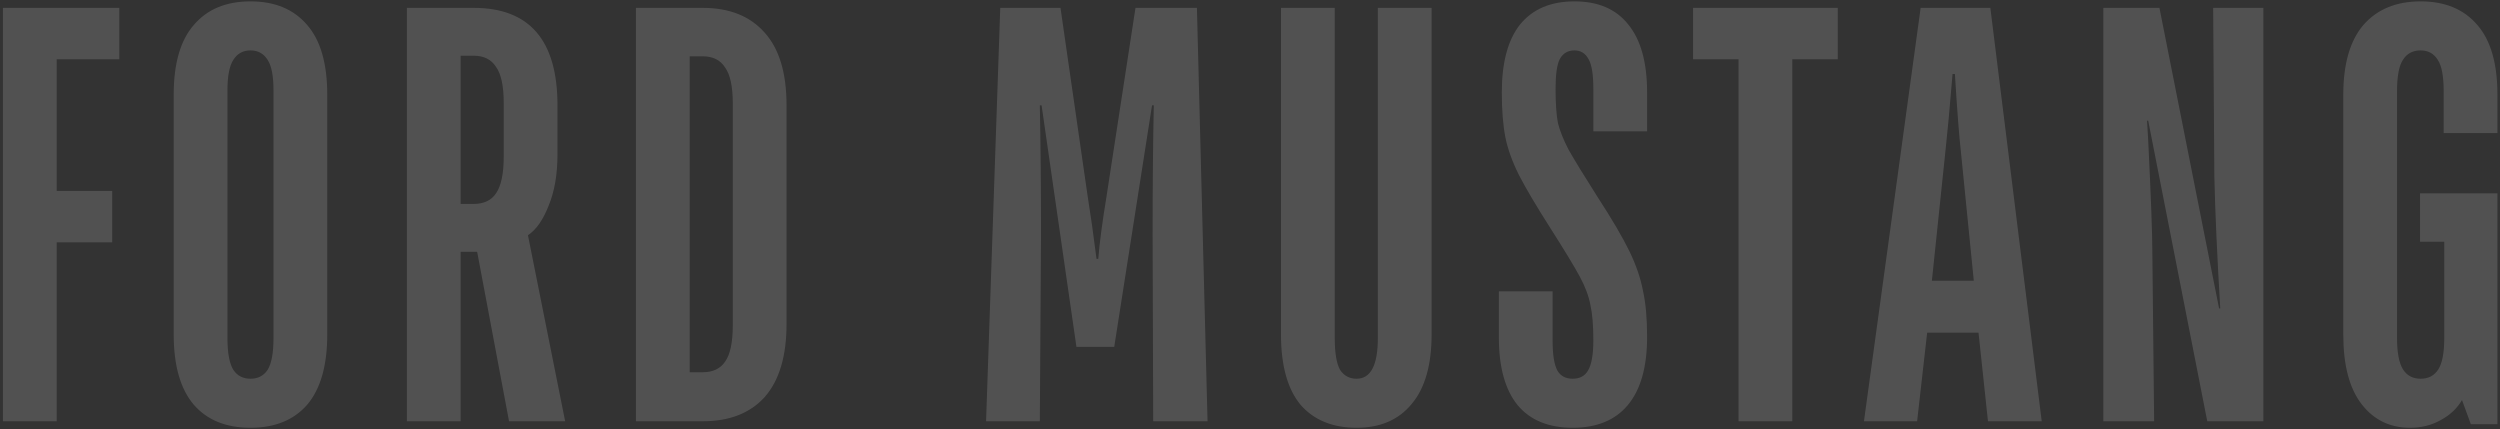 <?xml version="1.0" encoding="UTF-8"?> <svg xmlns="http://www.w3.org/2000/svg" width="635" height="109" viewBox="0 0 635 109" fill="none"><rect x="0" y="0" width="635" height="109" fill="#333333" stroke="none"/><path d="M14.4 107H0.75V2H30.3V15.05H14.4V48.5H28.5V61.55H14.4V107ZM63.621 108.65C57.421 108.65 52.621 106.7 49.221 102.8C45.821 98.8 44.121 92.85 44.121 84.95V24.05C44.121 16.15 45.821 10.25 49.221 6.35C52.621 2.35 57.421 0.35 63.621 0.35C69.821 0.35 74.621 2.35 78.021 6.35C81.421 10.25 83.121 16.15 83.121 24.05V84.95C83.121 92.85 81.421 98.8 78.021 102.8C74.621 106.7 69.821 108.65 63.621 108.65ZM63.621 96.2C65.521 96.2 66.971 95.45 67.971 93.95C68.971 92.35 69.471 89.65 69.471 85.85V23C69.471 19.3 68.971 16.7 67.971 15.2C66.971 13.6 65.521 12.8 63.621 12.8C61.721 12.8 60.271 13.6 59.271 15.2C58.271 16.7 57.771 19.3 57.771 23V85.85C57.771 89.65 58.271 92.35 59.271 93.95C60.271 95.45 61.721 96.2 63.621 96.2ZM143.548 107H129.298L121.198 63.95H116.998V107H103.348V2H120.298C134.498 2 141.598 10.25 141.598 26.75V39.2C141.598 44.3 140.848 48.65 139.348 52.25C137.948 55.85 136.198 58.35 134.098 59.75L143.548 107ZM127.948 26.15C127.948 21.85 127.298 18.8 125.998 17C124.798 15.1 122.898 14.15 120.298 14.15H116.998V51.8H120.298C122.898 51.8 124.798 50.9 125.998 49.1C127.298 47.2 127.948 44.1 127.948 39.8V26.15ZM161.531 107V2H178.481C185.281 2 190.531 4.1 194.231 8.3C197.931 12.4 199.781 18.55 199.781 26.75V82.25C199.781 90.45 197.931 96.65 194.231 100.85C190.531 104.95 185.281 107 178.481 107H161.531ZM178.481 94.55C181.081 94.55 182.981 93.65 184.181 91.85C185.481 90.05 186.131 86.95 186.131 82.55V26.3C186.131 22 185.481 18.95 184.181 17.15C182.981 15.25 181.081 14.3 178.481 14.3H175.181V94.55H178.481ZM250.464 107L254.064 2H269.364L276.264 49.85C276.964 54.15 277.714 59.45 278.514 65.75H278.964C279.264 61.85 279.964 56.55 281.064 49.85L288.414 2H304.014L306.714 107H292.914L292.764 59.6C292.764 47.3 292.864 36.35 293.064 26.75H292.614L283.014 88.1H273.414L264.564 26.75H264.114C264.314 36.75 264.414 47.7 264.414 59.6L264.114 107H250.464ZM344.575 108.65C338.475 108.65 333.725 106.7 330.325 102.8C327.025 98.8 325.375 92.85 325.375 84.95V2H339.025V85.85C339.025 89.65 339.475 92.35 340.375 93.95C341.375 95.45 342.775 96.2 344.575 96.2C348.175 96.2 349.975 92.75 349.975 85.85V2H363.625V84.95C363.625 92.75 361.925 98.65 358.525 102.65C355.225 106.65 350.575 108.65 344.575 108.65ZM399.462 108.65C393.362 108.65 388.712 106.75 385.512 102.95C382.312 99.05 380.712 93.3 380.712 85.7V74H394.362V86.6C394.362 90.1 394.762 92.6 395.562 94.1C396.362 95.5 397.662 96.2 399.462 96.2C401.262 96.2 402.562 95.5 403.362 94.1C404.262 92.6 404.712 90.05 404.712 86.45C404.712 82.65 404.462 79.65 403.962 77.45C403.562 75.25 402.662 72.85 401.262 70.25C399.862 67.65 397.312 63.45 393.612 57.65C390.112 52.15 387.512 47.75 385.812 44.45C384.112 41.05 382.962 37.85 382.362 34.85C381.762 31.75 381.462 27.95 381.462 23.45C381.462 15.85 383.012 10.1 386.112 6.2C389.312 2.3 393.912 0.35 399.912 0.35C405.912 0.35 410.462 2.3 413.562 6.2C416.762 10.1 418.362 15.85 418.362 23.45V33.35H404.712V22.55C404.712 18.95 404.312 16.45 403.512 15.05C402.712 13.55 401.512 12.8 399.912 12.8C398.212 12.8 396.962 13.55 396.162 15.05C395.462 16.45 395.112 18.95 395.112 22.55C395.112 26.25 395.312 29.15 395.712 31.25C396.212 33.25 397.112 35.5 398.412 38C399.812 40.5 402.262 44.5 405.762 50C409.462 55.7 412.162 60.3 413.862 63.8C415.562 67.3 416.712 70.65 417.312 73.85C418.012 76.95 418.362 80.85 418.362 85.55C418.362 93.25 416.712 99.05 413.412 102.95C410.212 106.75 405.562 108.65 399.462 108.65ZM455.243 107H441.593V15.05H430.043V2H466.793V15.05H455.243V107ZM486.946 107H473.446L487.846 2H505.546L518.596 107H504.946L502.546 84.5H489.496L486.946 107ZM490.696 71.3H501.346L498.046 38.3C497.646 34.9 497.146 28.4 496.546 18.8H495.946C495.246 27.3 494.646 33.8 494.146 38.3L490.696 71.3ZM534.246 107V2H548.496L563.646 78.35H563.946C563.146 64.85 562.646 53.7 562.446 44.9L562.146 2H574.896V107H560.646L545.646 30.65H545.346L545.646 35.75C546.346 50.05 546.696 59.55 546.696 64.25L547.146 107H534.246ZM612.145 108.65C607.045 108.65 602.945 106.65 599.845 102.65C596.745 98.65 595.195 92.75 595.195 84.95V24.05C595.195 16.25 596.895 10.35 600.295 6.35C603.795 2.35 608.645 0.35 614.845 0.35C621.045 0.35 625.845 2.35 629.245 6.35C632.645 10.25 634.345 16.15 634.345 24.05V33.8H620.695V23.15C620.695 19.35 620.195 16.7 619.195 15.2C618.195 13.6 616.745 12.8 614.845 12.8C612.845 12.8 611.345 13.6 610.345 15.2C609.345 16.7 608.845 19.35 608.845 23.15V85.85C608.845 89.55 609.345 92.2 610.345 93.8C611.345 95.4 612.845 96.2 614.845 96.2C616.845 96.2 618.345 95.4 619.345 93.8C620.345 92.2 620.845 89.55 620.845 85.85V61.4H614.695V49.1H634.345V107.75H627.595L625.345 101.6C624.145 103.7 622.345 105.4 619.945 106.7C617.645 108 615.045 108.65 612.145 108.65Z" fill="white" fill-opacity="0.15"></path></svg> 